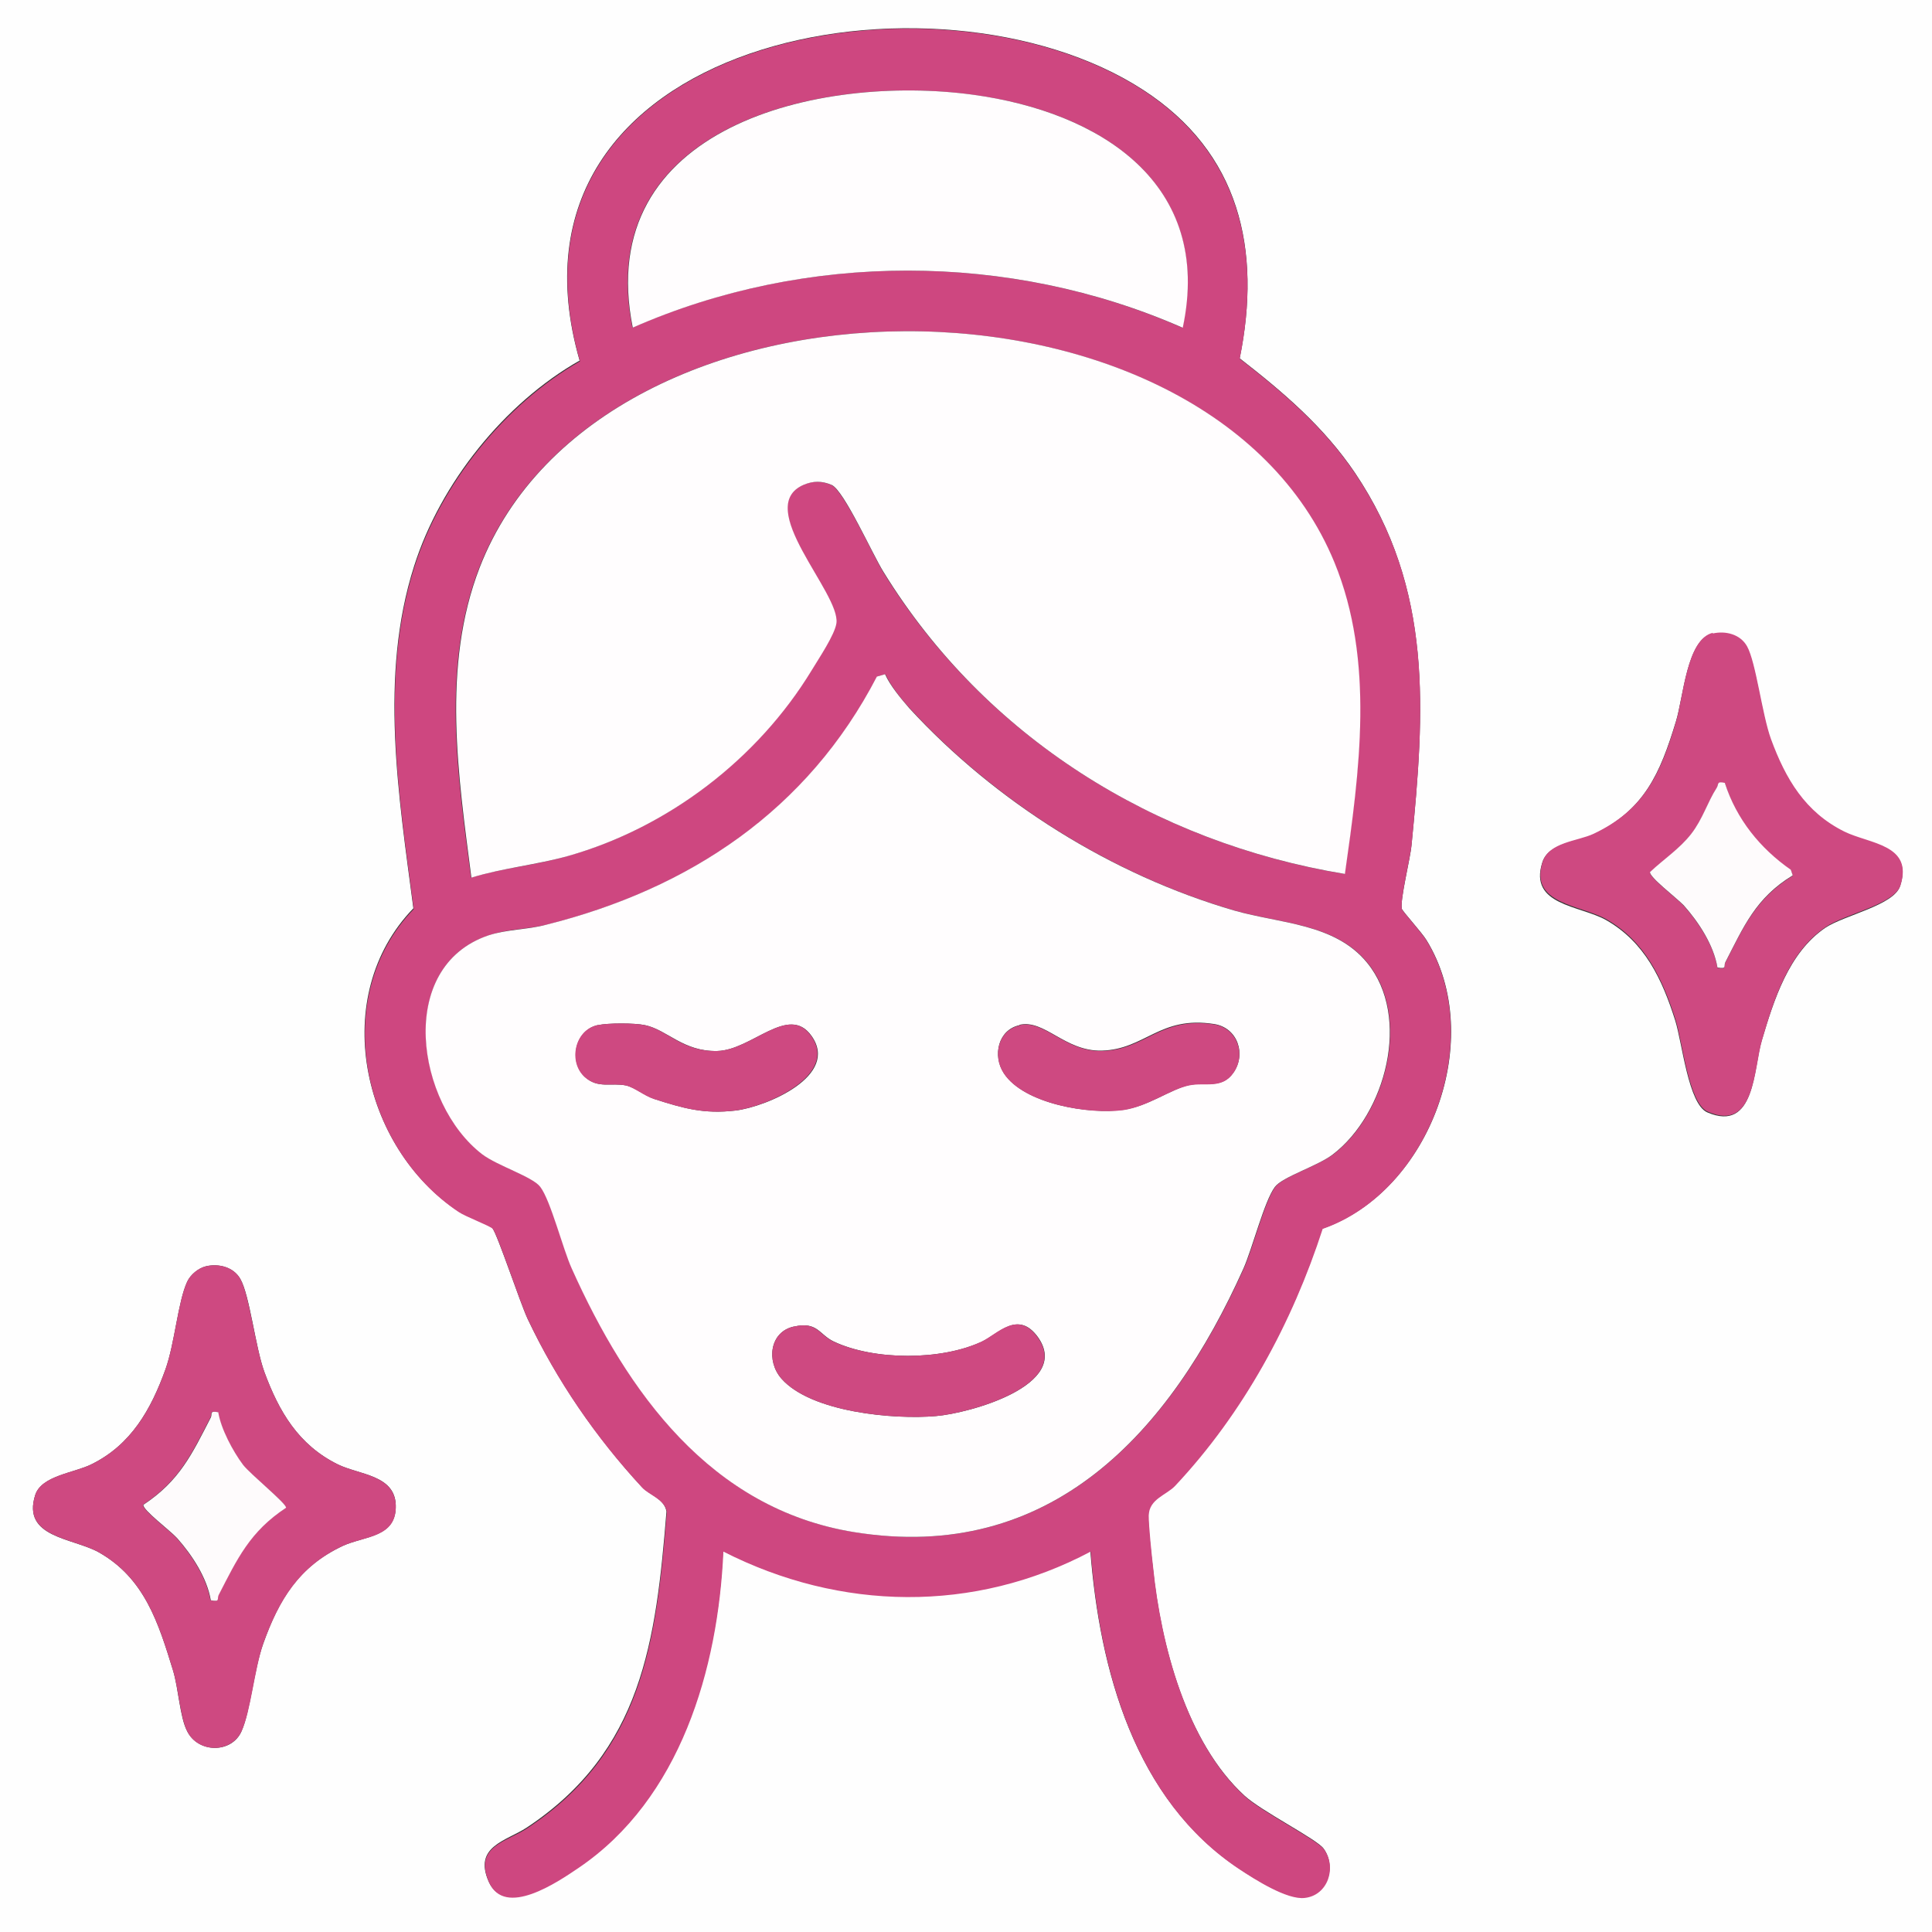 <svg xmlns="http://www.w3.org/2000/svg" id="Camada_1" viewBox="0 0 516 516"><rect x="0" y="0" width="516" height="516" fill="#333333" stroke="none"/><defs><style>      .st0 {        fill: #ce4981;      }      .st1 {        fill: #ce4780;      }      .st2 {        fill: #fffdfe;      }      .st3 {        fill: #fefbfc;      }      .st4 {        fill: #fefefe;      }    </style></defs><path class="st4" d="M516,0v516H0V0h516ZM353.3,328.1c28.9-10.1,43.7-51,27.7-77-1.2-2-6.5-7.8-6.6-8.4-.5-2.5,2.3-13.4,2.6-17.1,3.5-35.8,5.8-68.2-15.1-99.3-8.3-12.3-19.2-21.6-30.8-30.6,5.9-29.1,0-55-25.8-71.7-55-35.7-175.3-14.1-150.5,72.3-20.1,11.4-37.2,32.8-44.2,54.9-9.4,29.5-4.1,61.5-.2,91.4-22.7,23.5-13.9,63.7,12,80.9,1.9,1.3,8.5,3.6,9.1,4.5,1.4,1.8,7.4,19.9,9.4,24.2,7.8,16.4,18.2,31.6,30.5,44.9,1.8,2,6.1,3.2,6.6,6.6-2.8,34.7-6.5,64-37.3,84.4-5.5,3.6-14.3,5-10.2,14.4s18.3,0,23.9-3.8c27.2-18.4,37.3-53.1,38.7-84.5,31.2,15.9,66.9,16.5,98.1,0,2.5,31.8,11.8,66.4,39.8,84.9,4.1,2.7,12.7,8.2,17.4,7.6,6.2-.8,8.6-8.2,5.1-13-1.8-2.5-16.5-9.9-21.1-14.1-15.6-14.3-22.4-40.5-24.5-61-.4-3.4-1.3-11.1-1.2-14,.1-4.5,4.8-5.5,7.1-8,18.2-19.4,31.3-43.4,39.4-68.7h0ZM457.4,169.2c-6.9,1.5-7.8,17.1-9.8,23.5-4.2,13.8-8.4,23.7-22.1,30.2-4.3,2-12,2.2-13.6,7.5-3.6,11.4,10,11.4,17,15.3,10.4,5.9,15,15.8,18.5,26.8,1.9,6,3.5,22.4,8.6,24.6,12.8,5.5,12.3-11.8,14.5-19.1,3.3-11,7.2-23.5,17-30.2,5.1-3.4,18.4-6,20-11.2,3.5-10.9-8.3-11-15-14.3-10.5-5.2-15.7-14.1-19.6-24.7-2.4-6.6-4-20.5-6.4-24.8-1.8-3.2-5.8-4.2-9.2-3.4h0ZM55,338.2c-2,.5-4.1,2.2-5,4.1-2.5,5.4-3.3,16.4-5.8,23.4-3.9,10.8-9.2,20.2-19.8,25.4-4.6,2.3-13.3,3-15,8.2-3.6,11.4,10,11.4,17,15.3,12.2,6.9,15.9,18.8,19.8,31.5,1.5,4.9,1.8,12.5,3.8,16.3,3,5.9,11.9,5.9,14.5,0,2.4-5.4,3.3-16.4,5.8-23.4,4.2-11.8,9.5-20.6,21.2-26.1,5.8-2.7,14.5-2.2,14.2-11-.3-8-9.8-8-15.5-10.8-10.5-5.2-15.7-14.1-19.6-24.7-2.4-6.6-3.9-20.5-6.4-24.8-1.8-3.2-5.8-4.2-9.2-3.4h0Z"></path><path class="st1" d="M353.3,328.1c-8.2,25.3-21.2,49.3-39.4,68.7-2.3,2.5-7,3.5-7.1,8,0,2.9.8,10.6,1.2,14,2.1,20.5,8.9,46.7,24.5,61,4.6,4.2,19.3,11.6,21.1,14.1,3.5,4.8,1.1,12.3-5.1,13-4.7.6-13.3-4.9-17.4-7.6-28-18.5-37.3-53.1-39.8-84.9-31.1,16.5-66.9,15.9-98.1,0-1.4,31.4-11.5,66.1-38.7,84.5-5.6,3.8-19.7,13.4-23.9,3.8s4.8-10.8,10.2-14.4c30.8-20.3,34.5-49.7,37.3-84.4-.4-3.4-4.8-4.6-6.6-6.6-12.3-13.3-22.8-28.5-30.5-44.9-2.1-4.4-8-22.5-9.4-24.2-.7-.8-7.2-3.2-9.1-4.5-25.9-17.2-34.7-57.4-12-80.9-3.9-30-9.2-61.9.2-91.4,7-22.1,24.2-43.5,44.2-54.9C130,10,250.3-11.6,305.3,24.1c25.7,16.7,31.7,42.6,25.8,71.7,11.6,9,22.5,18.3,30.8,30.6,21,31.1,18.6,63.5,15.1,99.3-.4,3.7-3.1,14.6-2.6,17.1.1.5,5.4,6.4,6.6,8.4,15.9,26,1.1,66.9-27.7,77h0ZM315.8,87.5c8.3-38.6-22.2-57.7-56-62.2-41.1-5.6-101.7,8.5-90.9,62.2,46.2-20.3,100.7-20.3,146.8,0ZM359.1,233.4c3.9-27.3,8-56.9-2.8-83.2-34-82.8-195.7-82.3-228.3,1.4-10.2,26.4-5.8,55.5-2.2,82.8,8.5-2.6,17.3-3.3,25.9-5.8,26.8-7.6,50.6-25.9,65-49.6,1.8-3,6.2-9.5,6.6-12.6,1-8.1-22.3-31-8.8-36.9,2.6-1.1,4.9-1.1,7.5,0,3.3,1.4,11.1,18.7,13.9,23.3,27.1,43.9,72.4,72.2,123.1,80.6h0ZM236.4,180.1l-2.1.6c-18.5,35.7-50,56.7-88.4,66.3-5,1.2-10.4,1.1-15.3,2.8-25,8.3-19.3,45-1.7,58.5,4.1,3.1,13.5,6,15.5,8.7,2.8,3.7,6,16.4,8.4,21.8,14.8,33,37.2,64.3,75.4,70.4,52.6,8.5,84.4-26.8,104-70.4,2.4-5.3,5.6-18.1,8.4-21.8,2-2.7,11.4-5.6,15.5-8.7,14.1-10.8,21-36.7,9.1-51.2-8.6-10.5-23.2-10.4-35.4-13.9-32.7-9.5-63.8-29-86.8-54-2.2-2.4-5.2-6.1-6.5-9.1h0Z"></path><path class="st0" d="M457.4,169.2c3.5-.8,7.4.2,9.2,3.4,2.4,4.3,4,18.2,6.4,24.8,3.9,10.6,9.1,19.5,19.6,24.7,6.7,3.3,18.4,3.4,15,14.3-1.6,5.2-14.9,7.7-20,11.2-9.9,6.7-13.8,19.2-17,30.2-2.2,7.4-1.8,24.7-14.5,19.1-5.1-2.2-6.7-18.5-8.6-24.6-3.5-10.9-8.1-20.9-18.5-26.8-7-3.9-20.6-4-17-15.3,1.7-5.3,9.3-5.5,13.6-7.5,13.8-6.5,18-16.4,22.1-30.2,1.9-6.4,2.8-21.9,9.8-23.5h0ZM460.7,209.2c-2.4-.5-1.6.3-2.2,1.3-2.5,3.9-3.6,8.2-6.8,12.3s-7.4,6.8-11,10.2c-.3,1.3,7.3,7,9,8.9,4,4.5,8,10.6,9,16.6,2.6.5,1.5-.4,2.1-1.4,4.9-9.6,8.2-17.2,18-23.2l-.5-1.5c-8.2-5.6-14.6-13.5-17.6-23.1h0Z"></path><path class="st0" d="M55,338.2c3.5-.8,7.4.2,9.2,3.4,2.4,4.3,4,18.2,6.4,24.8,3.9,10.6,9.1,19.5,19.6,24.7,5.7,2.8,15.1,2.8,15.5,10.8.4,8.9-8.4,8.3-14.2,11-11.6,5.5-17,14.4-21.2,26.1-2.4,7-3.3,18-5.8,23.4-2.7,5.9-11.6,5.9-14.5,0-1.9-3.8-2.3-11.4-3.8-16.3-3.9-12.7-7.6-24.6-19.8-31.5-7-3.9-20.6-4-17-15.3,1.6-5.2,10.4-5.9,15-8.2,10.6-5.2,16-14.7,19.8-25.4,2.5-7,3.3-18,5.8-23.4.9-1.9,2.9-3.6,5-4.1h0ZM58.3,377.2c-2.6-.5-1.5.4-2.1,1.4-5,9.7-8.3,16.9-18,23.3-.3,1.3,7.3,7,9,8.9,4,4.5,8,10.6,9,16.6,2.6.5,1.5-.4,2.1-1.4,5-9.7,8.3-16.9,18-23.3.2-1.2-9.6-9-11.5-11.5-2.7-3.6-5.9-9.6-6.6-14h0Z"></path><path class="st2" d="M236.4,180.1c1.3,3,4.4,6.7,6.5,9.1,23,25,54.1,44.5,86.8,54,12.2,3.5,26.8,3.4,35.4,13.9,11.9,14.5,5,40.4-9.1,51.2-4,3.1-13.5,6-15.5,8.7-2.8,3.7-6,16.4-8.4,21.8-19.6,43.7-51.4,78.9-104,70.4-38.3-6.2-60.6-37.4-75.4-70.4-2.4-5.3-5.6-18.1-8.4-21.8-2-2.7-11.4-5.6-15.5-8.7-17.6-13.5-23.2-50.1,1.7-58.5,4.9-1.6,10.4-1.5,15.3-2.8,38.4-9.6,69.9-30.6,88.4-66.3l2.1-.6h0ZM159.6,273.8c-6.1,1.4-7.8,9.8-3.3,13.9,3.5,3.1,6.9,1.4,10.9,2.2,2.3.5,5,2.7,7.5,3.6,7.8,2.5,13.3,4.1,21.8,3.1,8.2-1,27.9-9.3,20.2-20-6.1-8.5-16,3.9-25.1,4.1s-13.3-5.6-19.3-6.9c-2.8-.6-9.9-.6-12.6,0h0ZM272.3,273.8c-5.7,1.2-7.3,8.1-4.2,12.8,5.4,8.3,22.9,11.1,31.9,9.8,6.7-.9,12.6-5.5,17.6-6.6,4.2-.9,8.7,1.1,11.8-3.3,3.5-4.9,1.2-12-5.1-13-14.6-2.3-18.4,6.8-30.1,7.1-9.8.2-15.2-8.4-21.9-6.9h0ZM212,354.3c-6.4,1.4-7.4,9.2-3.3,13.9,7.9,9,30.1,11,41.3,10,8.7-.7,36.4-8.2,27.2-21.1-5.3-7.3-10.6-.8-14.9,1.2-10.9,5.1-28.8,5.1-39.6,0-4-1.9-4.3-5.4-10.6-4h0Z"></path><path class="st2" d="M359.1,233.4c-50.8-8.4-96-36.6-123.1-80.6-2.9-4.6-10.6-21.9-13.9-23.3-2.6-1.1-4.9-1.1-7.5,0-13.5,5.9,9.8,28.8,8.8,36.9-.4,3.1-4.8,9.6-6.6,12.6-14.4,23.7-38.3,42-65,49.6-8.6,2.4-17.4,3.2-25.9,5.8-3.5-27.2-8-56.4,2.2-82.8,32.5-83.7,194.3-84.2,228.3-1.4,10.8,26.3,6.7,55.8,2.8,83.2h0Z"></path><path class="st2" d="M315.8,87.5c-46.2-20.3-100.6-20.3-146.8,0-10.8-53.7,49.8-67.8,90.9-62.2,33.8,4.6,64.2,23.6,56,62.2Z"></path><path class="st3" d="M460.7,209.2c3.1,9.6,9.4,17.4,17.6,23.1l.5,1.5c-9.9,6-13.1,13.7-18,23.2-.5,1,.5,1.9-2.1,1.4-1-6-5-12.1-9-16.6-1.8-1.9-9.3-7.6-9-8.9,3.6-3.4,7.9-6.2,11-10.2s4.3-8.4,6.8-12.3c.6-1-.1-1.8,2.2-1.3h0Z"></path><path class="st3" d="M58.3,377.2c.7,4.4,3.9,10.4,6.6,14,1.9,2.5,11.7,10.4,11.5,11.5-9.7,6.4-13,13.6-18,23.3-.5,1,.5,1.9-2.1,1.4-1-6-5-12.1-9-16.6-1.8-2-9.3-7.6-9-8.9,9.7-6.4,13-13.6,18-23.3.5-1-.5-1.9,2.1-1.4h0Z"></path><path class="st0" d="M212,354.3c6.3-1.4,6.6,2.1,10.6,4,10.9,5.1,28.8,5.1,39.6,0,4.2-2,9.6-8.5,14.9-1.2,9.3,12.9-18.5,20.4-27.1,21.1-11.2,1-33.4-1-41.3-10-4.1-4.7-3.1-12.5,3.3-13.9h0Z"></path><path class="st0" d="M159.6,273.8c2.7-.6,9.9-.6,12.6,0,6,1.2,9.9,7.1,19.3,6.9s19-12.6,25.1-4.1c7.6,10.6-12,19-20.2,20-8.5,1-14-.6-21.8-3.1-2.6-.8-5.2-3.1-7.5-3.6-3.9-.8-7.4.9-10.9-2.2-4.5-4-2.8-12.5,3.3-13.9h0Z"></path><path class="st0" d="M272.3,273.8c6.7-1.5,12.1,7.1,21.9,6.9,11.8-.2,15.5-9.3,30.1-7.1,6.2,1,8.6,8.1,5.1,13-3.1,4.4-7.6,2.4-11.8,3.3-5,1-10.9,5.6-17.6,6.6-9,1.2-26.5-1.6-31.9-9.8-3.1-4.7-1.5-11.6,4.2-12.8h0Z"></path></svg>